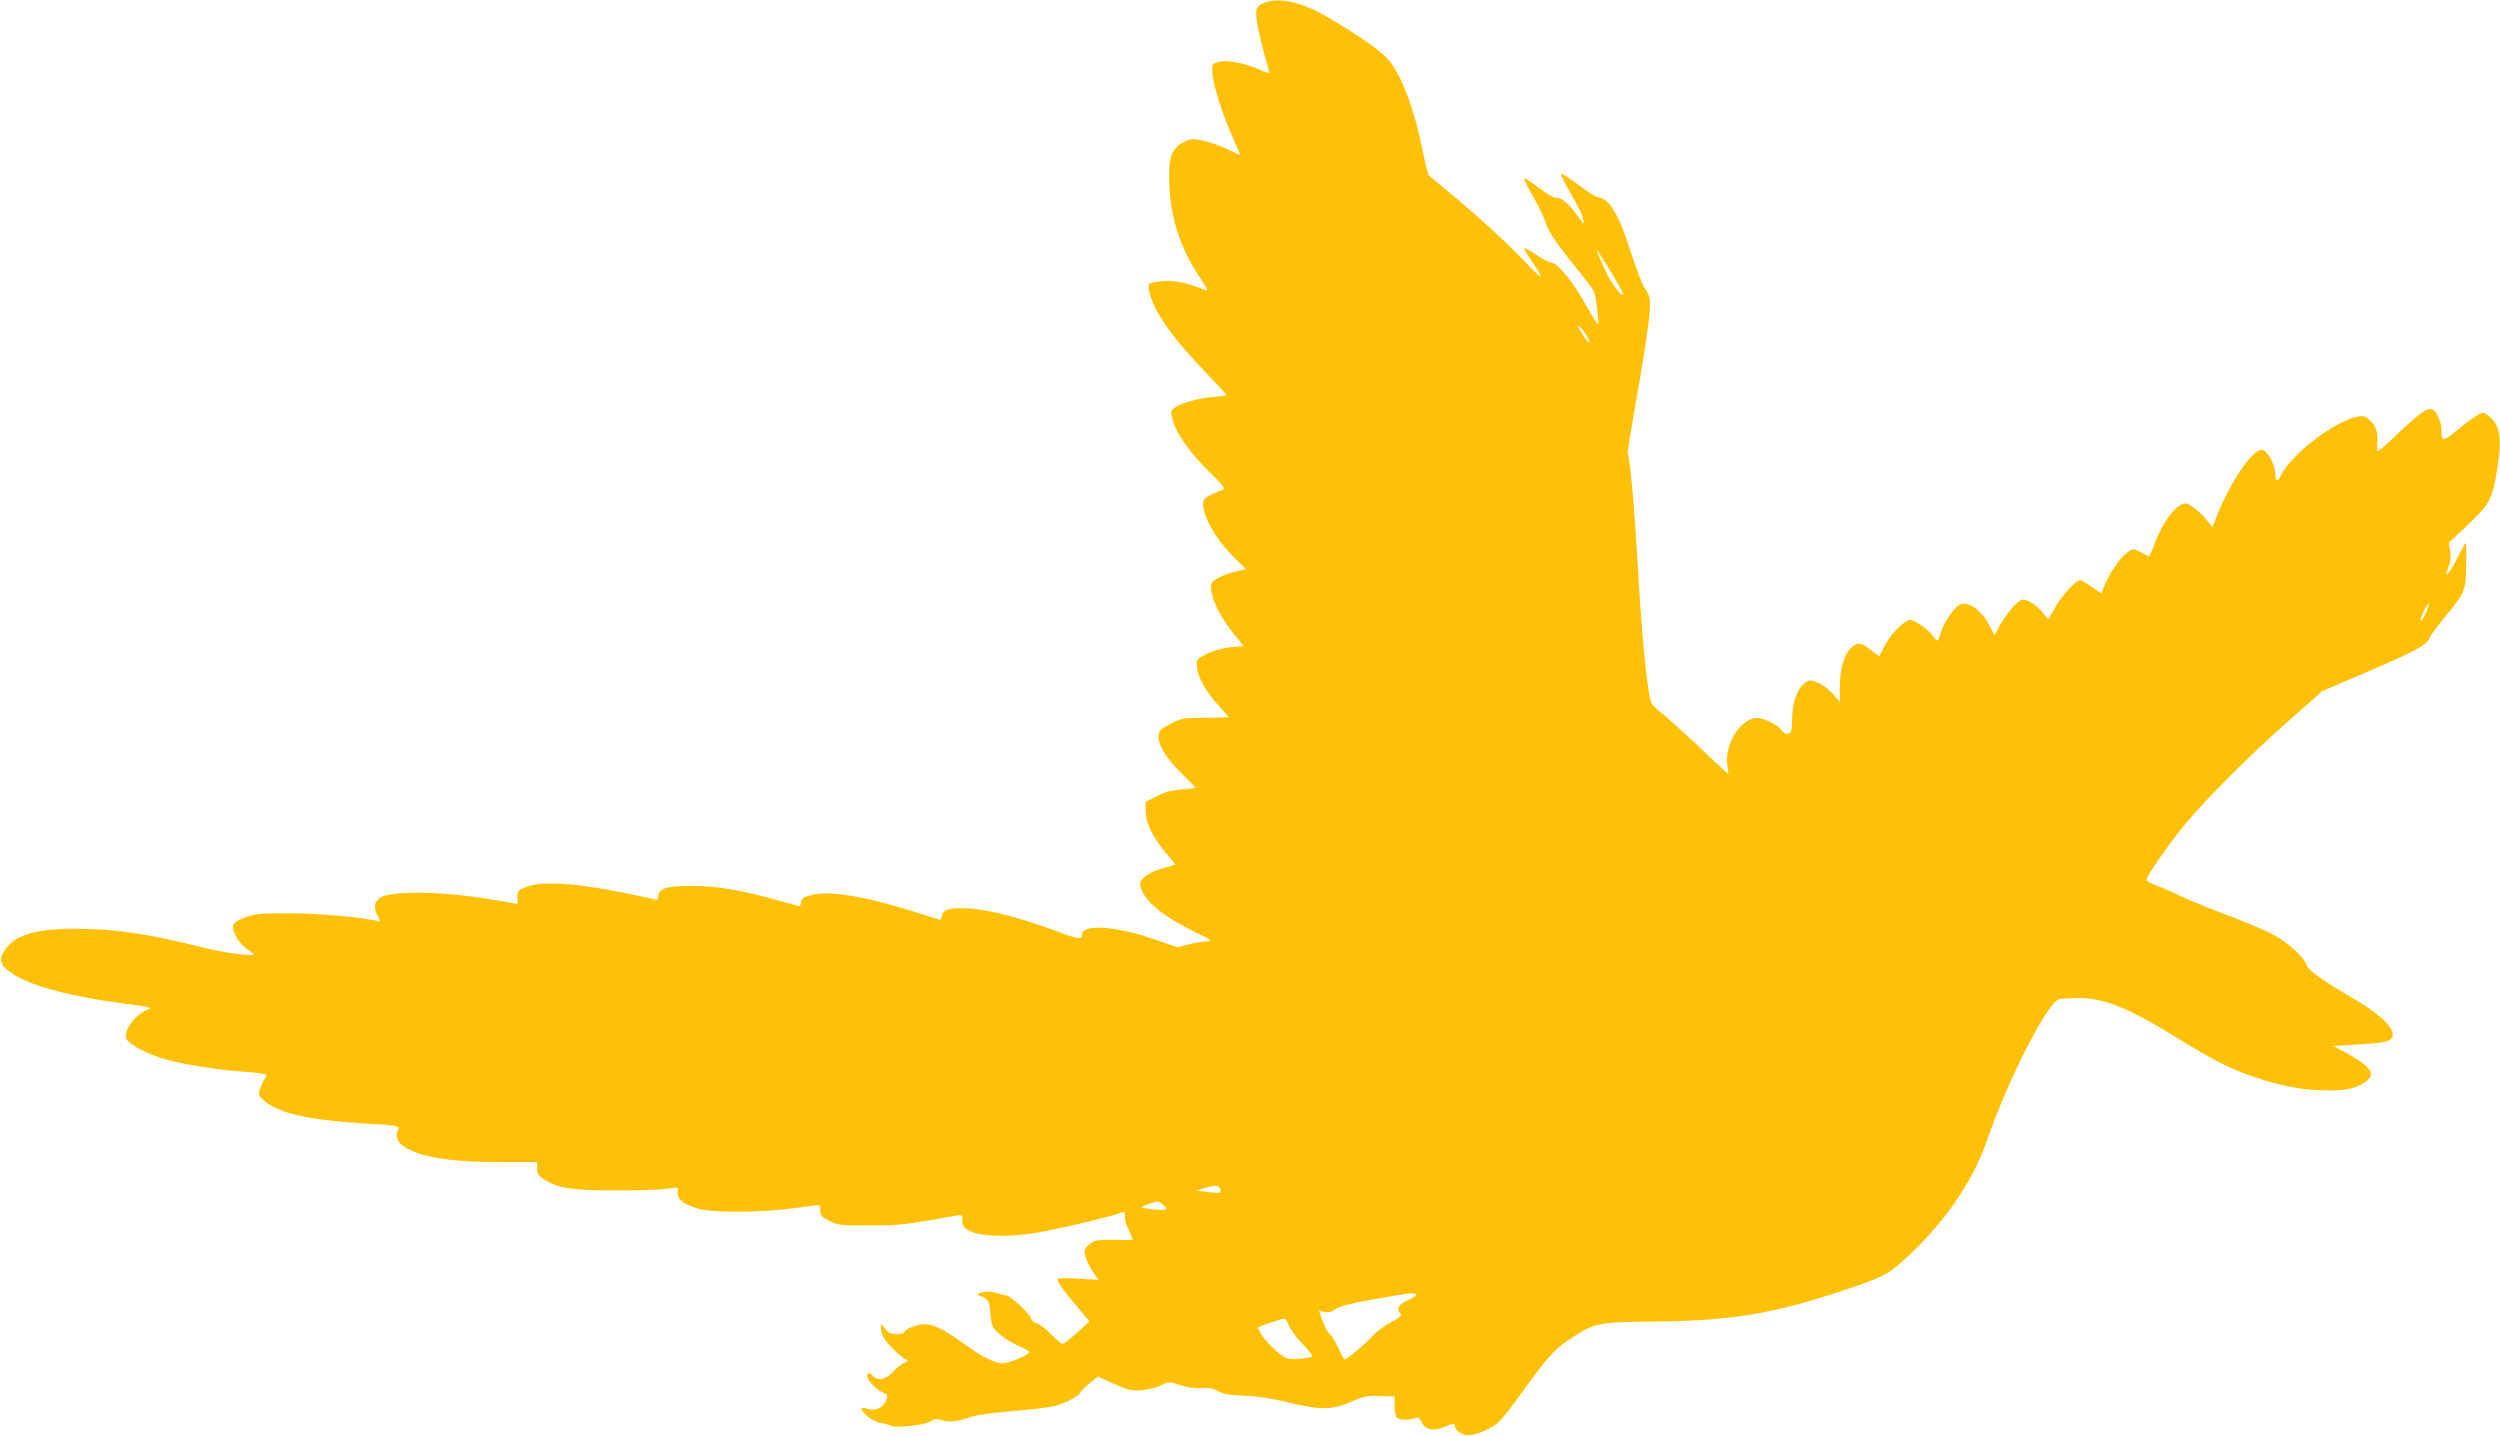 <?xml version="1.0" standalone="no"?>
<!DOCTYPE svg PUBLIC "-//W3C//DTD SVG 20010904//EN"
 "http://www.w3.org/TR/2001/REC-SVG-20010904/DTD/svg10.dtd">
<svg version="1.0" xmlns="http://www.w3.org/2000/svg"
 width="1280pt" height="735pt" viewBox="0 0 1280 735"
 preserveAspectRatio="xMidYMid meet">
<g transform="translate(0,735) scale(0.1,-0.1)"
fill="#ffc107" stroke="none">
<path d="M6487 7340 c-52 -16 -60 -29 -53 -91 5 -46 31 -151 63 -261 5 -16 -1
-15 -49 6 -76 34 -165 50 -208 39 -34 -9 -35 -11 -33 -54 1 -53 51 -212 104
-332 22 -48 39 -89 39 -91 0 -1 -30 12 -66 30 -36 17 -92 37 -124 44 -52 11
-62 10 -96 -6 -62 -30 -79 -72 -78 -184 1 -191 54 -360 160 -515 33 -48 41
-66 28 -61 -112 46 -190 58 -263 41 -31 -7 -33 -9 -28 -41 16 -95 112 -236
284 -414 62 -65 113 -120 113 -122 0 -3 -30 -8 -67 -10 -76 -6 -169 -32 -201
-57 -18 -15 -19 -19 -7 -64 17 -67 89 -168 189 -265 66 -65 81 -84 68 -89 -9
-3 -36 -14 -59 -25 -36 -16 -43 -25 -43 -48 0 -70 70 -188 169 -285 l51 -49
-56 -13 c-32 -7 -73 -23 -92 -35 -32 -19 -34 -24 -30 -62 7 -57 52 -145 114
-220 l52 -64 -68 -6 c-44 -5 -88 -17 -122 -34 -52 -27 -53 -28 -50 -67 5 -53
45 -126 110 -196 28 -31 52 -58 52 -60 0 -2 -53 -4 -118 -4 -112 0 -122 -2
-178 -30 -48 -25 -60 -36 -62 -58 -6 -46 37 -118 115 -194 40 -39 73 -74 73
-76 0 -2 -32 -7 -71 -9 -51 -4 -86 -13 -127 -35 l-57 -29 1 -50 c2 -61 35
-129 103 -211 l50 -60 -57 -16 c-80 -22 -128 -56 -124 -88 10 -71 104 -154
271 -236 95 -47 102 -52 71 -53 -20 0 -62 -7 -93 -15 l-58 -15 -134 46 c-191
64 -355 73 -355 19 0 -27 -19 -25 -126 16 -251 93 -446 134 -547 115 -28 -5
-38 -13 -43 -31 -3 -14 -8 -25 -10 -25 -1 0 -51 16 -111 35 -266 85 -456 117
-548 93 -39 -10 -51 -18 -53 -35 -2 -13 -5 -23 -8 -23 -2 0 -50 13 -107 29
-193 54 -313 75 -442 75 -132 1 -175 -13 -175 -55 0 -15 -5 -19 -15 -15 -8 3
-81 19 -162 35 -263 53 -424 62 -510 26 -33 -14 -37 -21 -33 -64 1 -19 -2 -22
-15 -17 -9 3 -96 18 -193 32 -213 31 -432 31 -490 1 -36 -20 -42 -52 -17 -100
13 -26 13 -28 -3 -23 -61 18 -290 39 -442 40 -150 0 -183 -2 -229 -19 -74 -27
-82 -43 -52 -100 13 -25 39 -54 57 -66 19 -11 34 -23 34 -26 0 -11 -161 10
-250 33 -284 72 -458 98 -655 99 -229 0 -333 -35 -382 -129 -20 -39 -4 -67 60
-107 101 -62 294 -112 568 -148 123 -16 140 -20 118 -29 -73 -29 -137 -123
-108 -158 21 -25 95 -65 167 -89 79 -27 277 -61 402 -70 47 -3 100 -8 117 -11
32 -5 32 -6 18 -28 -9 -13 -20 -38 -25 -55 -8 -28 -5 -33 28 -61 74 -61 225
-94 502 -112 176 -10 188 -13 179 -29 -25 -47 5 -87 91 -120 86 -33 229 -49
433 -49 l187 0 0 -32 c0 -27 7 -37 35 -56 71 -46 143 -57 365 -57 113 0 231 3
263 8 l57 7 0 -29 c0 -34 27 -55 103 -79 68 -22 325 -21 492 2 65 9 123 16
127 16 4 0 8 -13 8 -29 0 -25 7 -33 48 -53 43 -21 59 -23 207 -22 155 0 171 2
447 51 18 3 26 1 25 -9 -2 -43 5 -55 40 -72 55 -26 180 -31 313 -12 108 16
391 82 453 105 26 10 27 9 27 -22 0 -18 4 -37 9 -42 4 -6 13 -24 19 -42 l11
-32 -95 1 c-81 1 -100 -2 -122 -19 -15 -11 -28 -27 -30 -36 -4 -18 27 -88 55
-126 l18 -24 -102 6 c-56 4 -104 3 -107 -1 -6 -11 20 -48 100 -144 l62 -73
-63 -58 c-35 -31 -68 -57 -75 -57 -6 0 -33 22 -60 50 -26 27 -59 52 -73 55
-15 4 -28 16 -31 31 -6 21 -110 115 -125 112 -3 -1 -25 4 -48 12 -31 9 -51 10
-75 3 -29 -9 -30 -11 -13 -17 46 -17 50 -23 56 -92 6 -64 8 -70 47 -105 23
-20 66 -47 97 -60 30 -13 55 -28 55 -32 0 -13 -103 -57 -135 -57 -43 0 -104
31 -198 99 -105 75 -157 101 -203 101 -38 0 -104 -26 -104 -41 0 -5 -18 -9
-39 -9 -31 0 -44 6 -60 27 -20 28 -20 28 -21 5 0 -13 6 -35 14 -50 15 -29 90
-103 115 -113 13 -5 11 -9 -9 -17 -14 -5 -40 -26 -58 -46 -35 -39 -79 -48
-102 -21 -16 19 -30 19 -30 1 0 -22 46 -72 79 -85 27 -12 28 -15 18 -41 -15
-38 -59 -57 -98 -43 -39 15 -38 -1 2 -38 17 -16 47 -31 67 -34 20 -3 44 -10
53 -15 25 -13 172 3 202 22 21 14 31 15 57 7 35 -13 89 -7 153 17 23 8 116 21
207 29 91 7 188 19 215 25 51 11 135 54 135 69 0 5 21 25 46 46 l45 37 82 -37
c73 -33 88 -37 142 -33 33 3 78 14 99 25 39 20 40 20 100 1 40 -13 78 -18 110
-15 37 3 58 -1 83 -16 27 -15 56 -20 131 -23 67 -2 136 -12 222 -33 165 -41
229 -41 323 0 73 32 85 34 175 31 l52 -2 0 -48 c0 -26 5 -53 12 -60 13 -13 62
-15 93 -3 16 7 23 2 35 -23 18 -37 59 -45 115 -22 46 20 55 20 55 1 0 -8 11
-22 25 -31 32 -21 80 -14 150 22 46 23 65 44 161 176 140 193 170 227 252 282
127 84 139 87 446 90 386 4 597 40 960 161 193 65 219 78 297 147 205 184 360
405 434 623 105 305 308 703 367 719 13 3 58 6 101 6 129 0 257 -51 497 -200
191 -118 285 -166 401 -204 139 -47 252 -68 369 -69 99 -2 153 10 203 45 53
38 27 77 -96 145 l-70 38 124 7 c68 3 136 11 152 17 70 27 6 113 -160 210
-182 108 -240 149 -253 180 -19 48 -98 118 -180 160 -42 22 -148 67 -236 99
-87 33 -190 75 -229 94 -38 19 -94 43 -122 53 -29 11 -53 24 -53 30 0 20 117
188 202 290 113 135 328 350 531 529 l168 148 227 97 c245 105 308 139 321
174 5 13 35 54 66 92 119 145 118 144 122 277 1 65 0 118 -2 118 -3 0 -23 -36
-45 -80 -40 -80 -72 -112 -44 -43 11 25 14 50 9 81 l-7 44 82 76 c121 113 139
143 161 271 32 183 22 257 -42 304 -26 19 -27 19 -66 -6 -22 -14 -67 -48 -101
-76 -64 -54 -72 -53 -72 11 0 37 -26 94 -46 102 -26 10 -68 -20 -179 -126 -88
-84 -107 -98 -105 -77 7 78 0 111 -30 141 -27 26 -36 30 -67 25 -116 -19 -346
-196 -396 -304 -15 -33 -27 -28 -27 9 0 43 -37 116 -63 124 -46 15 -163 -152
-237 -338 l-22 -58 -28 36 c-31 37 -61 64 -97 83 -44 23 -125 -76 -174 -210
-12 -33 -25 -58 -28 -57 -85 44 -76 43 -111 18 -35 -25 -90 -105 -115 -168
l-16 -40 -51 34 c-27 19 -53 34 -57 34 -21 0 -91 -75 -125 -134 l-39 -67 -29
36 c-30 36 -75 65 -102 65 -21 0 -76 -62 -113 -126 l-31 -57 -26 50 c-40 80
-115 131 -155 106 -30 -19 -82 -96 -93 -139 -7 -24 -15 -44 -18 -44 -4 0 -16
13 -28 30 -12 16 -42 41 -67 56 -41 24 -47 25 -68 11 -40 -26 -85 -78 -109
-126 -12 -25 -24 -48 -25 -50 -1 -2 -17 9 -35 24 -55 46 -77 50 -110 18 -37
-35 -58 -108 -58 -202 l0 -75 -35 41 c-19 22 -53 48 -76 57 -38 16 -43 16 -66
1 -39 -26 -66 -99 -67 -182 -1 -62 -4 -74 -19 -79 -12 -4 -24 1 -33 15 -16 23
-61 49 -107 62 -86 25 -190 -118 -173 -239 l6 -45 -22 19 c-12 10 -76 70 -142
133 -67 62 -146 134 -177 159 -56 45 -57 47 -68 116 -21 134 -40 362 -56 646
-14 257 -40 554 -51 571 -2 4 19 132 46 285 54 305 75 463 66 507 -3 16 -15
40 -26 54 -11 14 -42 96 -70 182 -61 194 -114 280 -170 281 -8 0 -53 29 -100
65 -47 35 -86 60 -88 55 -2 -5 22 -52 52 -104 31 -52 59 -109 62 -128 6 -32 5
-32 -30 19 -39 56 -89 98 -110 90 -7 -3 -45 20 -85 50 -40 30 -75 53 -78 50
-2 -3 17 -43 44 -89 27 -46 54 -101 61 -123 15 -53 51 -108 155 -238 48 -59
91 -116 97 -127 11 -21 29 -170 21 -170 -3 0 -33 49 -66 107 -64 114 -139 205
-171 208 -10 0 -45 18 -77 40 -31 21 -59 36 -62 33 -3 -2 16 -35 42 -71 25
-37 44 -70 41 -73 -3 -2 -34 26 -68 63 -91 97 -237 232 -375 347 -66 55 -124
103 -128 107 -5 4 -20 61 -33 127 -43 218 -111 395 -180 472 -37 41 -149 119
-301 209 -128 76 -238 104 -316 81z m1724 -1322 c79 -128 99 -163 99 -176 0
-14 -33 23 -62 69 -19 30 -78 159 -73 159 2 0 18 -24 36 -52z m-84 -391 c25
-50 7 -39 -27 15 -25 41 -27 48 -10 33 12 -11 29 -33 37 -48z m4303 -1393
c-16 -40 -31 -66 -37 -61 -5 5 34 87 42 87 2 0 0 -12 -5 -26z m-6183 -2969 c9
-24 1 -26 -63 -18 l-59 7 40 12 c55 17 75 17 82 -1z m-291 -84 c32 -25 15 -31
-61 -22 -54 7 -58 9 -35 18 14 6 34 13 45 16 11 2 22 5 23 6 2 0 15 -8 28 -18z
m1294 -461 c0 -5 -20 -18 -45 -29 -45 -20 -58 -44 -34 -68 8 -8 -6 -20 -51
-44 -34 -18 -76 -49 -93 -70 -31 -35 -130 -119 -142 -119 -3 0 -17 24 -30 53
-12 28 -33 63 -46 76 -13 14 -31 46 -39 72 l-17 48 29 -6 c21 -4 38 0 57 15
19 14 77 29 197 50 189 34 214 36 214 22z m-651 -157 c8 -20 39 -63 71 -95 31
-32 53 -61 49 -63 -16 -10 -99 -17 -124 -11 -32 8 -107 76 -136 123 -12 19
-20 35 -18 37 6 5 123 44 134 45 6 1 17 -15 24 -36z"/>
</g>
</svg>
